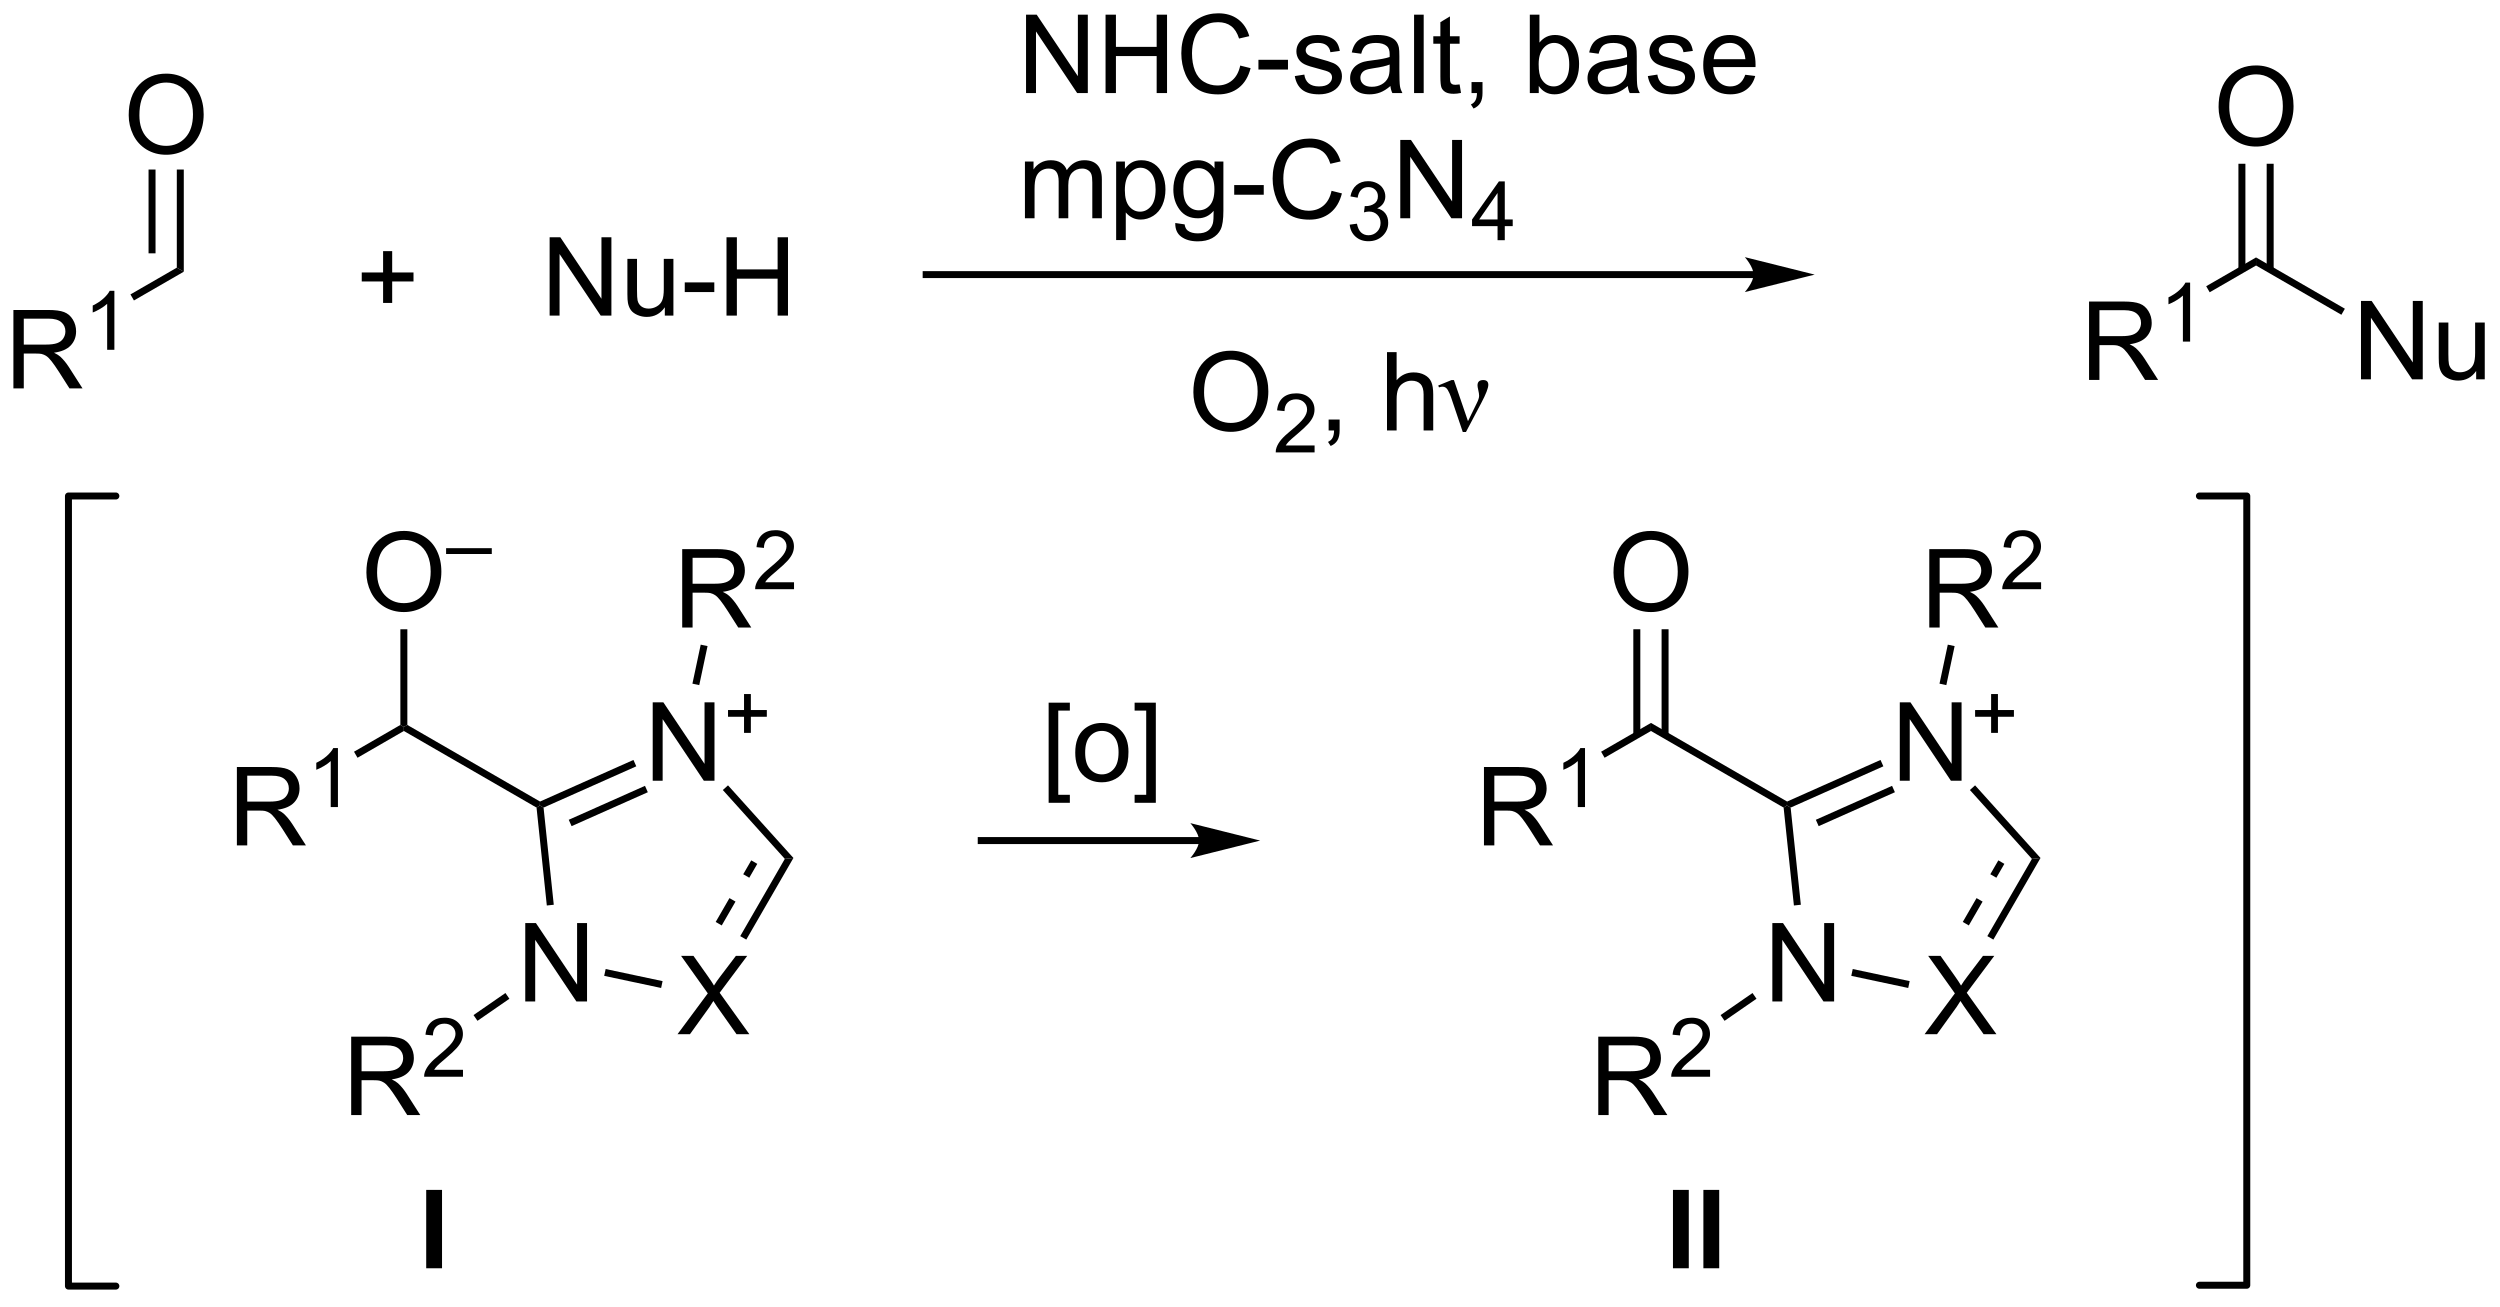 <?xml version="1.0" encoding="UTF-8"?>
<!DOCTYPE svg PUBLIC '-//W3C//DTD SVG 1.0//EN'
          'http://www.w3.org/TR/2001/REC-SVG-20010904/DTD/svg10.dtd'>
<svg stroke-dasharray="none" shape-rendering="auto" xmlns="http://www.w3.org/2000/svg" font-family="'Dialog'" text-rendering="auto" width="501" fill-opacity="1" color-interpolation="auto" color-rendering="auto" preserveAspectRatio="xMidYMid meet" font-size="12px" viewBox="0 0 501 262" fill="black" xmlns:xlink="http://www.w3.org/1999/xlink" stroke="black" image-rendering="auto" stroke-miterlimit="10" stroke-linecap="square" stroke-linejoin="miter" font-style="normal" stroke-width="1" height="262" stroke-dashoffset="0" font-weight="normal" stroke-opacity="1"
><!--Generated by the Batik Graphics2D SVG Generator--><defs id="genericDefs"
  /><g
  ><defs id="defs1"
    ><clipPath clipPathUnits="userSpaceOnUse" id="clipPath1"
      ><path d="M2.992 2.047 L190.716 2.047 L190.716 99.957 L2.992 99.957 L2.992 2.047 Z"
      /></clipPath
      ><clipPath clipPathUnits="userSpaceOnUse" id="clipPath2"
      ><path d="M16.958 17.307 L16.958 112.495 L199.463 112.495 L199.463 17.307 Z"
      /></clipPath
    ></defs
    ><g transform="scale(2.667,2.667) translate(-2.992,-2.047) matrix(1.029,0,0,1.029,-14.451,-15.756)"
    ><path d="M17.93 45.663 L17.93 39.937 L20.469 39.937 Q21.235 39.937 21.633 40.091 Q22.032 40.244 22.269 40.635 Q22.508 41.026 22.508 41.499 Q22.508 42.109 22.113 42.528 Q21.719 42.945 20.894 43.057 Q21.196 43.203 21.352 43.343 Q21.683 43.648 21.98 44.104 L22.977 45.663 L22.024 45.663 L21.266 44.471 Q20.933 43.955 20.717 43.682 Q20.503 43.408 20.334 43.299 Q20.165 43.19 19.988 43.148 Q19.86 43.119 19.566 43.119 L18.688 43.119 L18.688 45.663 L17.93 45.663 ZM18.688 42.463 L20.316 42.463 Q20.837 42.463 21.128 42.356 Q21.422 42.249 21.573 42.013 Q21.727 41.776 21.727 41.499 Q21.727 41.093 21.43 40.833 Q21.136 40.57 20.501 40.57 L18.688 40.57 L18.688 42.463 Z" stroke="none" clip-path="url(#clipPath2)"
    /></g
    ><g transform="matrix(2.743,0,0,2.743,-46.515,-47.473)"
    ><path d="M25.314 42.864 L24.787 42.864 L24.787 39.502 Q24.595 39.684 24.287 39.865 Q23.978 40.047 23.732 40.139 L23.732 39.629 Q24.173 39.42 24.503 39.125 Q24.835 38.828 24.974 38.551 L25.314 38.551 L25.314 42.864 Z" stroke="none" clip-path="url(#clipPath2)"
    /></g
    ><g transform="matrix(2.743,0,0,2.743,-46.515,-47.473)"
    ><path d="M26.743 39.259 L26.488 38.817 L29.875 36.862 L30.385 37.157 Z" stroke="none" clip-path="url(#clipPath2)"
    /></g
    ><g transform="matrix(2.743,0,0,2.743,-46.515,-47.473)"
    ><path d="M26.361 25.726 Q26.361 24.299 27.127 23.495 Q27.892 22.687 29.103 22.687 Q29.895 22.687 30.53 23.068 Q31.168 23.445 31.502 24.122 Q31.838 24.799 31.838 25.659 Q31.838 26.531 31.486 27.219 Q31.134 27.906 30.489 28.26 Q29.845 28.614 29.098 28.614 Q28.291 28.614 27.653 28.224 Q27.017 27.831 26.689 27.156 Q26.361 26.479 26.361 25.726 ZM27.142 25.737 Q27.142 26.773 27.697 27.37 Q28.254 27.963 29.095 27.963 Q29.95 27.963 30.502 27.362 Q31.056 26.76 31.056 25.656 Q31.056 24.956 30.819 24.435 Q30.582 23.914 30.127 23.628 Q29.674 23.338 29.106 23.338 Q28.301 23.338 27.72 23.893 Q27.142 24.445 27.142 25.737 Z" stroke="none" clip-path="url(#clipPath2)"
    /></g
    ><g transform="matrix(2.743,0,0,2.743,-46.515,-47.473)"
    ><path d="M30.385 37.157 L29.875 36.862 L29.875 29.693 L30.385 29.693 ZM28.321 35.817 L28.321 29.693 L27.811 29.693 L27.811 35.817 Z" stroke="none" clip-path="url(#clipPath2)"
    /></g
    ><g transform="matrix(2.743,0,0,2.743,-46.515,-47.473)"
    ><path d="M44.946 39.439 L44.946 37.868 L43.386 37.868 L43.386 37.212 L44.946 37.212 L44.946 35.655 L45.61 35.655 L45.61 37.212 L47.168 37.212 L47.168 37.868 L45.61 37.868 L45.61 39.439 L44.946 39.439 ZM57.113 40.366 L57.113 34.639 L57.892 34.639 L60.899 39.134 L60.899 34.639 L61.626 34.639 L61.626 40.366 L60.847 40.366 L57.839 35.866 L57.839 40.366 L57.113 40.366 ZM65.528 40.366 L65.528 39.757 Q65.044 40.46 64.21 40.46 Q63.843 40.46 63.526 40.319 Q63.208 40.178 63.052 39.965 Q62.898 39.751 62.836 39.444 Q62.794 39.236 62.794 38.788 L62.794 36.218 L63.497 36.218 L63.497 38.517 Q63.497 39.069 63.539 39.259 Q63.606 39.538 63.82 39.697 Q64.036 39.853 64.351 39.853 Q64.669 39.853 64.945 39.691 Q65.224 39.53 65.338 39.251 Q65.453 38.97 65.453 38.439 L65.453 36.218 L66.156 36.218 L66.156 40.366 L65.528 40.366 ZM66.985 38.647 L66.985 37.939 L69.144 37.939 L69.144 38.647 L66.985 38.647 ZM70.035 40.366 L70.035 34.639 L70.793 34.639 L70.793 36.991 L73.769 36.991 L73.769 34.639 L74.527 34.639 L74.527 40.366 L73.769 40.366 L73.769 37.665 L70.793 37.665 L70.793 40.366 L70.035 40.366 Z" stroke="none" clip-path="url(#clipPath2)"
    /></g
    ><g transform="matrix(2.743,0,0,2.743,-46.515,-47.473)"
    ><path d="M145.071 37.114 L84.622 37.114 L84.367 37.114 L84.367 37.624 L84.622 37.624 L145.071 37.624 L145.327 37.624 L145.327 37.114 L145.071 37.114 ZM149.536 37.369 L144.434 36.093 C144.434 36.093 145.071 36.811 145.071 37.369 C145.071 37.927 144.434 38.644 144.434 38.644 Z" stroke="none" clip-path="url(#clipPath2)"
    /></g
    ><g transform="matrix(2.743,0,0,2.743,-46.515,-47.473)"
    ><path d="M91.919 24.105 L91.919 18.378 L92.698 18.378 L95.706 22.873 L95.706 18.378 L96.432 18.378 L96.432 24.105 L95.653 24.105 L92.646 19.605 L92.646 24.105 L91.919 24.105 ZM97.728 24.105 L97.728 18.378 L98.486 18.378 L98.486 20.73 L101.462 20.73 L101.462 18.378 L102.22 18.378 L102.22 24.105 L101.462 24.105 L101.462 21.404 L98.486 21.404 L98.486 24.105 L97.728 24.105 ZM107.567 22.097 L108.325 22.287 Q108.088 23.222 107.469 23.714 Q106.849 24.204 105.956 24.204 Q105.028 24.204 104.448 23.826 Q103.87 23.449 103.565 22.735 Q103.263 22.019 103.263 21.199 Q103.263 20.303 103.604 19.639 Q103.948 18.972 104.578 18.626 Q105.208 18.279 105.966 18.279 Q106.825 18.279 107.411 18.717 Q107.997 19.154 108.229 19.949 L107.482 20.123 Q107.284 19.498 106.903 19.214 Q106.526 18.928 105.95 18.928 Q105.291 18.928 104.846 19.246 Q104.403 19.561 104.224 20.095 Q104.044 20.628 104.044 21.194 Q104.044 21.925 104.258 22.47 Q104.471 23.014 104.919 23.285 Q105.37 23.553 105.893 23.553 Q106.528 23.553 106.969 23.186 Q107.411 22.819 107.567 22.097 ZM108.897 22.386 L108.897 21.678 L111.056 21.678 L111.056 22.386 L108.897 22.386 ZM111.553 22.865 L112.249 22.756 Q112.306 23.175 112.574 23.399 Q112.842 23.621 113.321 23.621 Q113.806 23.621 114.04 23.423 Q114.275 23.225 114.275 22.959 Q114.275 22.722 114.069 22.584 Q113.923 22.49 113.35 22.347 Q112.577 22.152 112.277 22.009 Q111.978 21.865 111.824 21.615 Q111.67 21.363 111.67 21.058 Q111.67 20.779 111.795 20.545 Q111.923 20.308 112.142 20.152 Q112.306 20.029 112.59 19.946 Q112.874 19.863 113.196 19.863 Q113.686 19.863 114.053 20.003 Q114.423 20.144 114.597 20.384 Q114.775 20.623 114.842 21.027 L114.155 21.121 Q114.108 20.8 113.881 20.621 Q113.657 20.441 113.249 20.441 Q112.764 20.441 112.556 20.602 Q112.35 20.761 112.35 20.975 Q112.35 21.113 112.436 21.222 Q112.522 21.334 112.704 21.41 Q112.811 21.449 113.327 21.589 Q114.071 21.787 114.366 21.915 Q114.663 22.043 114.829 22.285 Q114.999 22.527 114.999 22.886 Q114.999 23.238 114.793 23.548 Q114.587 23.858 114.199 24.029 Q113.814 24.199 113.327 24.199 Q112.517 24.199 112.092 23.863 Q111.67 23.527 111.553 22.865 ZM118.54 23.592 Q118.15 23.925 117.788 24.063 Q117.428 24.199 117.014 24.199 Q116.329 24.199 115.962 23.865 Q115.595 23.529 115.595 23.011 Q115.595 22.707 115.733 22.454 Q115.874 22.201 116.097 22.05 Q116.321 21.897 116.603 21.819 Q116.811 21.764 117.228 21.714 Q118.079 21.613 118.483 21.472 Q118.486 21.326 118.486 21.287 Q118.486 20.858 118.288 20.683 Q118.017 20.444 117.486 20.444 Q116.991 20.444 116.754 20.618 Q116.517 20.793 116.405 21.233 L115.717 21.139 Q115.811 20.699 116.025 20.428 Q116.241 20.154 116.647 20.009 Q117.053 19.863 117.587 19.863 Q118.118 19.863 118.449 19.988 Q118.782 20.113 118.939 20.303 Q119.095 20.49 119.157 20.779 Q119.194 20.959 119.194 21.428 L119.194 22.365 Q119.194 23.347 119.238 23.608 Q119.282 23.865 119.415 24.105 L118.681 24.105 Q118.571 23.886 118.54 23.592 ZM118.483 22.022 Q118.1 22.178 117.334 22.287 Q116.9 22.35 116.72 22.428 Q116.54 22.506 116.441 22.657 Q116.345 22.808 116.345 22.99 Q116.345 23.272 116.558 23.459 Q116.772 23.647 117.181 23.647 Q117.587 23.647 117.902 23.47 Q118.22 23.293 118.368 22.983 Q118.483 22.746 118.483 22.279 L118.483 22.022 ZM120.268 24.105 L120.268 18.378 L120.971 18.378 L120.971 24.105 L120.268 24.105 ZM123.595 23.475 L123.696 24.097 Q123.4 24.16 123.165 24.16 Q122.782 24.16 122.571 24.04 Q122.361 23.918 122.275 23.72 Q122.189 23.522 122.189 22.889 L122.189 20.503 L121.673 20.503 L121.673 19.957 L122.189 19.957 L122.189 18.928 L122.889 18.506 L122.889 19.957 L123.595 19.957 L123.595 20.503 L122.889 20.503 L122.889 22.928 Q122.889 23.23 122.926 23.316 Q122.962 23.402 123.045 23.454 Q123.131 23.503 123.288 23.503 Q123.405 23.503 123.595 23.475 ZM124.466 24.105 L124.466 23.303 L125.268 23.303 L125.268 24.105 Q125.268 24.548 125.112 24.819 Q124.956 25.089 124.614 25.238 L124.419 24.938 Q124.643 24.839 124.747 24.649 Q124.854 24.462 124.864 24.105 L124.466 24.105 ZM129.377 24.105 L128.724 24.105 L128.724 18.378 L129.427 18.378 L129.427 20.42 Q129.872 19.863 130.565 19.863 Q130.948 19.863 131.289 20.017 Q131.63 20.17 131.851 20.451 Q132.073 20.73 132.198 21.126 Q132.323 21.519 132.323 21.967 Q132.323 23.035 131.794 23.618 Q131.268 24.199 130.528 24.199 Q129.794 24.199 129.377 23.584 L129.377 24.105 ZM129.37 21.998 Q129.37 22.746 129.573 23.076 Q129.903 23.621 130.471 23.621 Q130.932 23.621 131.268 23.22 Q131.604 22.819 131.604 22.027 Q131.604 21.214 131.281 20.829 Q130.958 20.441 130.502 20.441 Q130.042 20.441 129.706 20.842 Q129.37 21.24 129.37 21.998 ZM135.884 23.592 Q135.493 23.925 135.131 24.063 Q134.772 24.199 134.358 24.199 Q133.673 24.199 133.306 23.865 Q132.939 23.529 132.939 23.011 Q132.939 22.707 133.077 22.454 Q133.217 22.201 133.441 22.05 Q133.665 21.897 133.946 21.819 Q134.155 21.764 134.571 21.714 Q135.423 21.613 135.827 21.472 Q135.829 21.326 135.829 21.287 Q135.829 20.858 135.631 20.683 Q135.361 20.444 134.829 20.444 Q134.334 20.444 134.097 20.618 Q133.861 20.793 133.749 21.233 L133.061 21.139 Q133.155 20.699 133.368 20.428 Q133.584 20.154 133.991 20.009 Q134.397 19.863 134.931 19.863 Q135.462 19.863 135.793 19.988 Q136.126 20.113 136.282 20.303 Q136.439 20.49 136.501 20.779 Q136.538 20.959 136.538 21.428 L136.538 22.365 Q136.538 23.347 136.582 23.608 Q136.626 23.865 136.759 24.105 L136.024 24.105 Q135.915 23.886 135.884 23.592 ZM135.827 22.022 Q135.444 22.178 134.678 22.287 Q134.243 22.35 134.064 22.428 Q133.884 22.506 133.785 22.657 Q133.689 22.808 133.689 22.99 Q133.689 23.272 133.902 23.459 Q134.116 23.647 134.524 23.647 Q134.931 23.647 135.246 23.47 Q135.564 23.293 135.712 22.983 Q135.827 22.746 135.827 22.279 L135.827 22.022 ZM137.346 22.865 L138.042 22.756 Q138.099 23.175 138.367 23.399 Q138.635 23.621 139.114 23.621 Q139.599 23.621 139.833 23.423 Q140.067 23.225 140.067 22.959 Q140.067 22.722 139.862 22.584 Q139.716 22.49 139.143 22.347 Q138.37 22.152 138.07 22.009 Q137.771 21.865 137.617 21.615 Q137.463 21.363 137.463 21.058 Q137.463 20.779 137.588 20.545 Q137.716 20.308 137.935 20.152 Q138.099 20.029 138.383 19.946 Q138.667 19.863 138.989 19.863 Q139.479 19.863 139.846 20.003 Q140.216 20.144 140.39 20.384 Q140.567 20.623 140.635 21.027 L139.948 21.121 Q139.901 20.8 139.674 20.621 Q139.45 20.441 139.042 20.441 Q138.557 20.441 138.349 20.602 Q138.143 20.761 138.143 20.975 Q138.143 21.113 138.229 21.222 Q138.315 21.334 138.497 21.41 Q138.604 21.449 139.12 21.589 Q139.864 21.787 140.159 21.915 Q140.456 22.043 140.622 22.285 Q140.792 22.527 140.792 22.886 Q140.792 23.238 140.586 23.548 Q140.38 23.858 139.992 24.029 Q139.607 24.199 139.12 24.199 Q138.31 24.199 137.885 23.863 Q137.463 23.527 137.346 22.865 ZM144.466 22.769 L145.192 22.858 Q145.021 23.496 144.554 23.847 Q144.091 24.199 143.37 24.199 Q142.458 24.199 141.924 23.639 Q141.393 23.076 141.393 22.066 Q141.393 21.019 141.932 20.441 Q142.471 19.863 143.331 19.863 Q144.161 19.863 144.687 20.43 Q145.216 20.996 145.216 22.022 Q145.216 22.084 145.213 22.209 L142.12 22.209 Q142.159 22.894 142.505 23.259 Q142.854 23.621 143.372 23.621 Q143.76 23.621 144.034 23.418 Q144.307 23.214 144.466 22.769 ZM142.159 21.631 L144.474 21.631 Q144.427 21.108 144.208 20.847 Q143.872 20.441 143.338 20.441 Q142.854 20.441 142.523 20.767 Q142.192 21.089 142.159 21.631 Z" stroke="none" clip-path="url(#clipPath2)"
    /></g
    ><g transform="matrix(2.743,0,0,2.743,-46.515,-47.473)"
    ><path d="M91.838 33.255 L91.838 29.107 L92.466 29.107 L92.466 29.687 Q92.661 29.383 92.984 29.198 Q93.31 29.013 93.724 29.013 Q94.185 29.013 94.479 29.206 Q94.776 29.396 94.896 29.739 Q95.388 29.013 96.177 29.013 Q96.794 29.013 97.125 29.354 Q97.458 29.695 97.458 30.406 L97.458 33.255 L96.76 33.255 L96.76 30.64 Q96.76 30.218 96.69 30.034 Q96.622 29.849 96.442 29.737 Q96.263 29.622 96.021 29.622 Q95.583 29.622 95.294 29.914 Q95.005 30.203 95.005 30.843 L95.005 33.255 L94.302 33.255 L94.302 30.56 Q94.302 30.091 94.13 29.857 Q93.958 29.622 93.567 29.622 Q93.271 29.622 93.018 29.778 Q92.768 29.935 92.653 30.237 Q92.541 30.536 92.541 31.101 L92.541 33.255 L91.838 33.255 ZM98.502 34.846 L98.502 29.107 L99.143 29.107 L99.143 29.646 Q99.37 29.328 99.653 29.172 Q99.94 29.013 100.346 29.013 Q100.877 29.013 101.284 29.286 Q101.69 29.56 101.896 30.057 Q102.104 30.555 102.104 31.148 Q102.104 31.786 101.875 32.297 Q101.646 32.804 101.211 33.078 Q100.776 33.349 100.294 33.349 Q99.942 33.349 99.664 33.2 Q99.385 33.052 99.206 32.825 L99.206 34.846 L98.502 34.846 ZM99.138 31.203 Q99.138 32.005 99.461 32.388 Q99.786 32.771 100.247 32.771 Q100.716 32.771 101.049 32.375 Q101.385 31.976 101.385 31.146 Q101.385 30.351 101.057 29.958 Q100.732 29.562 100.278 29.562 Q99.831 29.562 99.484 29.984 Q99.138 30.403 99.138 31.203 ZM102.821 33.599 L103.506 33.7 Q103.548 34.018 103.743 34.161 Q104.006 34.357 104.459 34.357 Q104.946 34.357 105.212 34.161 Q105.478 33.966 105.571 33.614 Q105.626 33.401 105.624 32.711 Q105.163 33.255 104.475 33.255 Q103.618 33.255 103.15 32.638 Q102.681 32.021 102.681 31.156 Q102.681 30.562 102.894 30.062 Q103.111 29.56 103.519 29.286 Q103.928 29.013 104.478 29.013 Q105.212 29.013 105.689 29.607 L105.689 29.107 L106.337 29.107 L106.337 32.693 Q106.337 33.661 106.139 34.065 Q105.944 34.471 105.514 34.706 Q105.087 34.94 104.462 34.94 Q103.72 34.94 103.261 34.604 Q102.806 34.271 102.821 33.599 ZM103.405 31.107 Q103.405 31.922 103.728 32.297 Q104.053 32.672 104.54 32.672 Q105.025 32.672 105.353 32.299 Q105.681 31.927 105.681 31.13 Q105.681 30.367 105.342 29.982 Q105.006 29.593 104.53 29.593 Q104.061 29.593 103.733 29.976 Q103.405 30.357 103.405 31.107 ZM107.127 31.536 L107.127 30.828 L109.286 30.828 L109.286 31.536 L107.127 31.536 ZM114.239 31.247 L114.997 31.437 Q114.76 32.372 114.14 32.864 Q113.521 33.354 112.627 33.354 Q111.7 33.354 111.12 32.976 Q110.541 32.599 110.237 31.885 Q109.935 31.169 109.935 30.349 Q109.935 29.453 110.276 28.789 Q110.62 28.122 111.25 27.776 Q111.88 27.43 112.638 27.43 Q113.497 27.43 114.083 27.867 Q114.669 28.305 114.901 29.099 L114.153 29.273 Q113.956 28.648 113.575 28.364 Q113.198 28.078 112.622 28.078 Q111.963 28.078 111.518 28.396 Q111.075 28.711 110.896 29.245 Q110.716 29.778 110.716 30.343 Q110.716 31.075 110.93 31.62 Q111.143 32.164 111.591 32.435 Q112.041 32.703 112.565 32.703 Q113.2 32.703 113.64 32.336 Q114.083 31.968 114.239 31.247 Z" stroke="none" clip-path="url(#clipPath2)"
    /></g
    ><g transform="matrix(2.743,0,0,2.743,-46.515,-47.473)"
    ><path d="M115.566 33.72 L116.093 33.65 Q116.185 34.099 116.401 34.296 Q116.62 34.494 116.935 34.494 Q117.306 34.494 117.562 34.236 Q117.82 33.978 117.82 33.597 Q117.82 33.234 117.581 32.999 Q117.345 32.763 116.978 32.763 Q116.829 32.763 116.607 32.822 L116.665 32.359 Q116.718 32.365 116.749 32.365 Q117.087 32.365 117.357 32.189 Q117.626 32.013 117.626 31.646 Q117.626 31.357 117.429 31.168 Q117.234 30.976 116.923 30.976 Q116.614 30.976 116.409 31.169 Q116.204 31.363 116.146 31.75 L115.618 31.656 Q115.716 31.125 116.058 30.834 Q116.401 30.543 116.911 30.543 Q117.263 30.543 117.558 30.693 Q117.855 30.843 118.011 31.105 Q118.167 31.365 118.167 31.658 Q118.167 31.937 118.017 32.166 Q117.868 32.394 117.575 32.529 Q117.956 32.617 118.167 32.894 Q118.378 33.169 118.378 33.586 Q118.378 34.148 117.968 34.541 Q117.558 34.931 116.931 34.931 Q116.366 34.931 115.991 34.595 Q115.618 34.257 115.566 33.72 Z" stroke="none" clip-path="url(#clipPath2)"
    /></g
    ><g transform="matrix(2.743,0,0,2.743,-46.515,-47.473)"
    ><path d="M119.26 33.255 L119.26 27.528 L120.038 27.528 L123.046 32.023 L123.046 27.528 L123.773 27.528 L123.773 33.255 L122.994 33.255 L119.986 28.755 L119.986 33.255 L119.26 33.255 Z" stroke="none" clip-path="url(#clipPath2)"
    /></g
    ><g transform="matrix(2.743,0,0,2.743,-46.515,-47.473)"
    ><path d="M126.367 34.855 L126.367 33.826 L124.504 33.826 L124.504 33.343 L126.465 30.56 L126.895 30.56 L126.895 33.343 L127.475 33.343 L127.475 33.826 L126.895 33.826 L126.895 34.855 L126.367 34.855 ZM126.367 33.343 L126.367 31.406 L125.023 33.343 L126.367 33.343 Z" stroke="none" clip-path="url(#clipPath2)"
    /></g
    ><g transform="matrix(2.743,0,0,2.743,-46.515,-47.473)"
    ><path d="M104.144 45.968 Q104.144 44.541 104.91 43.737 Q105.675 42.929 106.886 42.929 Q107.678 42.929 108.313 43.31 Q108.951 43.687 109.285 44.364 Q109.621 45.041 109.621 45.901 Q109.621 46.773 109.269 47.461 Q108.918 48.148 108.272 48.502 Q107.628 48.857 106.881 48.857 Q106.074 48.857 105.436 48.466 Q104.8 48.073 104.472 47.398 Q104.144 46.721 104.144 45.968 ZM104.925 45.979 Q104.925 47.015 105.48 47.612 Q106.037 48.206 106.878 48.206 Q107.733 48.206 108.285 47.604 Q108.839 47.002 108.839 45.898 Q108.839 45.198 108.602 44.677 Q108.365 44.156 107.91 43.87 Q107.457 43.581 106.889 43.581 Q106.084 43.581 105.503 44.135 Q104.925 44.687 104.925 45.979 Z" stroke="none" clip-path="url(#clipPath2)"
    /></g
    ><g transform="matrix(2.743,0,0,2.743,-46.515,-47.473)"
    ><path d="M113 49.85 L113 50.358 L110.16 50.358 Q110.154 50.166 110.223 49.99 Q110.33 49.701 110.568 49.42 Q110.809 49.139 111.26 48.77 Q111.959 48.196 112.205 47.86 Q112.451 47.524 112.451 47.225 Q112.451 46.912 112.227 46.697 Q112.004 46.481 111.643 46.481 Q111.262 46.481 111.033 46.709 Q110.805 46.938 110.803 47.342 L110.26 47.287 Q110.317 46.68 110.68 46.364 Q111.043 46.045 111.654 46.045 Q112.273 46.045 112.633 46.389 Q112.994 46.731 112.994 47.236 Q112.994 47.494 112.889 47.744 Q112.783 47.992 112.537 48.268 Q112.293 48.543 111.725 49.024 Q111.25 49.422 111.115 49.565 Q110.981 49.707 110.893 49.85 L113 49.85 Z" stroke="none" clip-path="url(#clipPath2)"
    /></g
    ><g transform="matrix(2.743,0,0,2.743,-46.515,-47.473)"
    ><path d="M114.026 48.758 L114.026 47.956 L114.829 47.956 L114.829 48.758 Q114.829 49.2 114.672 49.471 Q114.516 49.742 114.175 49.89 L113.98 49.591 Q114.204 49.492 114.308 49.302 Q114.415 49.114 114.425 48.758 L114.026 48.758 ZM118.29 48.758 L118.29 43.031 L118.993 43.031 L118.993 45.086 Q119.485 44.515 120.235 44.515 Q120.696 44.515 121.034 44.698 Q121.375 44.877 121.521 45.198 Q121.667 45.518 121.667 46.127 L121.667 48.758 L120.964 48.758 L120.964 46.127 Q120.964 45.601 120.735 45.362 Q120.508 45.12 120.089 45.12 Q119.776 45.12 119.5 45.284 Q119.227 45.445 119.11 45.724 Q118.993 46 118.993 46.487 L118.993 48.758 L118.29 48.758 Z" stroke="none" clip-path="url(#clipPath2)"
    /></g
    ><g transform="matrix(2.743,0,0,2.743,-46.515,-47.473)"
    ><path d="M123.825 48.867 L122.96 46.304 Q122.874 46.049 122.734 45.804 Q122.593 45.557 122.348 45.557 Q122.231 45.557 122.088 45.609 L122.033 45.471 L123.007 45.073 L123.179 45.073 L124.207 48.078 L124.843 46.776 Q125.02 46.424 125.02 46.226 Q125.02 46.065 124.952 45.776 Q124.903 45.565 124.903 45.461 Q124.903 45.073 125.32 45.073 Q125.692 45.073 125.692 45.424 Q125.692 45.773 125.176 46.752 L124.059 48.867 L123.825 48.867 Z" stroke="none" clip-path="url(#clipPath2)"
    /></g
    ><g transform="matrix(2.743,0,0,2.743,-46.515,-47.473)"
    ><path d="M169.581 45.064 L169.581 39.337 L172.12 39.337 Q172.886 39.337 173.284 39.491 Q173.683 39.645 173.92 40.035 Q174.159 40.426 174.159 40.9 Q174.159 41.509 173.763 41.929 Q173.37 42.345 172.545 42.457 Q172.847 42.603 173.003 42.744 Q173.334 43.048 173.631 43.504 L174.628 45.064 L173.675 45.064 L172.917 43.871 Q172.584 43.356 172.368 43.082 Q172.154 42.809 171.985 42.7 Q171.816 42.59 171.638 42.548 Q171.511 42.52 171.217 42.52 L170.339 42.52 L170.339 45.064 L169.581 45.064 ZM170.339 41.864 L171.967 41.864 Q172.488 41.864 172.779 41.757 Q173.073 41.65 173.224 41.413 Q173.378 41.176 173.378 40.9 Q173.378 40.494 173.081 40.233 Q172.787 39.97 172.151 39.97 L170.339 39.97 L170.339 41.864 Z" stroke="none" clip-path="url(#clipPath2)"
    /></g
    ><g transform="matrix(2.743,0,0,2.743,-46.515,-47.473)"
    ><path d="M176.965 42.264 L176.437 42.264 L176.437 38.903 Q176.246 39.084 175.937 39.266 Q175.629 39.448 175.383 39.539 L175.383 39.03 Q175.824 38.821 176.154 38.526 Q176.486 38.229 176.625 37.952 L176.965 37.952 L176.965 42.264 Z" stroke="none" clip-path="url(#clipPath2)"
    /></g
    ><g transform="matrix(2.743,0,0,2.743,-46.515,-47.473)"
    ><path d="M178.394 38.66 L178.139 38.218 L181.781 36.115 L181.781 36.704 Z" stroke="none" clip-path="url(#clipPath2)"
    /></g
    ><g transform="matrix(2.743,0,0,2.743,-46.515,-47.473)"
    ><path d="M189.448 45.019 L189.448 39.292 L190.226 39.292 L193.234 43.787 L193.234 39.292 L193.961 39.292 L193.961 45.019 L193.182 45.019 L190.174 40.519 L190.174 45.019 L189.448 45.019 ZM197.863 45.019 L197.863 44.41 Q197.379 45.113 196.545 45.113 Q196.178 45.113 195.86 44.972 Q195.543 44.832 195.387 44.618 Q195.233 44.404 195.17 44.097 Q195.129 43.889 195.129 43.441 L195.129 40.871 L195.832 40.871 L195.832 43.17 Q195.832 43.722 195.874 43.912 Q195.941 44.191 196.155 44.35 Q196.371 44.506 196.686 44.506 Q197.004 44.506 197.28 44.345 Q197.558 44.183 197.673 43.904 Q197.787 43.623 197.787 43.092 L197.787 40.871 L198.491 40.871 L198.491 45.019 L197.863 45.019 Z" stroke="none" clip-path="url(#clipPath2)"
    /></g
    ><g transform="matrix(2.743,0,0,2.743,-46.515,-47.473)"
    ><path d="M181.781 36.704 L181.781 36.115 L188.271 39.862 L188.016 40.304 Z" stroke="none" clip-path="url(#clipPath2)"
    /></g
    ><g transform="matrix(2.743,0,0,2.743,-46.515,-47.473)"
    ><path d="M179.044 25.127 Q179.044 23.7 179.81 22.895 Q180.575 22.088 181.786 22.088 Q182.578 22.088 183.213 22.468 Q183.851 22.846 184.185 23.523 Q184.521 24.2 184.521 25.059 Q184.521 25.932 184.169 26.619 Q183.818 27.307 183.172 27.661 Q182.529 28.015 181.781 28.015 Q180.974 28.015 180.336 27.624 Q179.7 27.231 179.372 26.557 Q179.044 25.88 179.044 25.127 ZM179.825 25.137 Q179.825 26.174 180.38 26.77 Q180.937 27.364 181.779 27.364 Q182.633 27.364 183.185 26.762 Q183.739 26.161 183.739 25.057 Q183.739 24.356 183.502 23.835 Q183.266 23.314 182.81 23.028 Q182.357 22.739 181.789 22.739 Q180.984 22.739 180.404 23.294 Q179.825 23.846 179.825 25.137 Z" stroke="none" clip-path="url(#clipPath2)"
    /></g
    ><g transform="matrix(2.743,0,0,2.743,-46.515,-47.473)"
    ><path d="M183.068 37.006 L183.068 29.271 L182.558 29.271 L182.558 37.006 ZM181.004 37.006 L181.004 29.271 L180.494 29.271 L180.494 37.006 Z" stroke="none" clip-path="url(#clipPath2)"
    /></g
    ><g transform="matrix(2.743,0,0,2.743,-46.515,-47.473)"
    ><path d="M34.264 79.072 L34.264 73.345 L36.803 73.345 Q37.568 73.345 37.967 73.499 Q38.365 73.653 38.602 74.043 Q38.842 74.434 38.842 74.908 Q38.842 75.517 38.446 75.936 Q38.053 76.353 37.227 76.465 Q37.529 76.611 37.685 76.751 Q38.016 77.056 38.313 77.512 L39.31 79.072 L38.357 79.072 L37.599 77.879 Q37.266 77.364 37.05 77.09 Q36.836 76.817 36.667 76.707 Q36.498 76.598 36.321 76.556 Q36.193 76.528 35.899 76.528 L35.021 76.528 L35.021 79.072 L34.264 79.072 ZM35.021 75.871 L36.649 75.871 Q37.17 75.871 37.461 75.764 Q37.756 75.658 37.907 75.421 Q38.06 75.184 38.06 74.908 Q38.06 74.501 37.764 74.241 Q37.469 73.978 36.834 73.978 L35.021 73.978 L35.021 75.871 Z" stroke="none" clip-path="url(#clipPath2)"
    /></g
    ><g transform="matrix(2.743,0,0,2.743,-46.515,-47.473)"
    ><path d="M41.647 76.272 L41.12 76.272 L41.12 72.91 Q40.928 73.092 40.62 73.274 Q40.311 73.455 40.065 73.547 L40.065 73.037 Q40.506 72.828 40.837 72.534 Q41.169 72.237 41.307 71.959 L41.647 71.959 L41.647 76.272 Z" stroke="none" clip-path="url(#clipPath2)"
    /></g
    ><g transform="matrix(2.743,0,0,2.743,-46.515,-47.473)"
    ><path d="M43.077 72.668 L42.821 72.226 L46.208 70.27 L46.463 70.418 L46.463 70.712 Z" stroke="none" clip-path="url(#clipPath2)"
    /></g
    ><g transform="matrix(2.743,0,0,2.743,-46.515,-47.473)"
    ><path d="M43.726 59.135 Q43.726 57.708 44.492 56.903 Q45.258 56.096 46.469 56.096 Q47.26 56.096 47.896 56.476 Q48.534 56.853 48.867 57.531 Q49.203 58.208 49.203 59.067 Q49.203 59.939 48.851 60.627 Q48.5 61.314 47.854 61.669 Q47.211 62.023 46.463 62.023 Q45.656 62.023 45.018 61.632 Q44.383 61.239 44.054 60.564 Q43.726 59.887 43.726 59.135 ZM44.508 59.145 Q44.508 60.182 45.062 60.778 Q45.62 61.372 46.461 61.372 Q47.315 61.372 47.867 60.77 Q48.422 60.169 48.422 59.064 Q48.422 58.364 48.185 57.843 Q47.948 57.322 47.492 57.036 Q47.039 56.747 46.471 56.747 Q45.666 56.747 45.086 57.301 Q44.508 57.853 44.508 59.145 Z" stroke="none" clip-path="url(#clipPath2)"
    /></g
    ><g transform="matrix(2.743,0,0,2.743,-46.515,-47.473)"
    ><path d="M49.549 57.782 L49.549 57.356 L52.887 57.356 L52.887 57.782 L49.549 57.782 Z" stroke="none" clip-path="url(#clipPath2)"
    /></g
    ><g transform="matrix(2.743,0,0,2.743,-46.515,-47.473)"
    ><path d="M46.718 70.27 L46.463 70.418 L46.208 70.27 L46.208 63.279 L46.718 63.279 Z" stroke="none" clip-path="url(#clipPath2)"
    /></g
    ><g transform="matrix(2.743,0,0,2.743,-46.515,-47.473)"
    ><path d="M46.463 70.712 L46.463 70.418 L46.718 70.27 L56.411 75.866 L56.396 76.152 L56.156 76.308 Z" stroke="none" clip-path="url(#clipPath2)"
    /></g
    ><g transform="matrix(2.743,0,0,2.743,-46.515,-47.473)"
    ><path d="M55.333 90.472 L55.333 84.746 L56.112 84.746 L59.119 89.241 L59.119 84.746 L59.846 84.746 L59.846 90.472 L59.067 90.472 L56.059 85.972 L56.059 90.472 L55.333 90.472 Z" stroke="none" clip-path="url(#clipPath2)"
    /></g
    ><g transform="matrix(2.743,0,0,2.743,-46.515,-47.473)"
    ><path d="M66.455 92.865 L68.668 89.881 L66.715 87.139 L67.619 87.139 L68.658 88.607 Q68.981 89.063 69.119 89.311 Q69.309 88.998 69.572 88.657 L70.723 87.139 L71.549 87.139 L69.535 89.837 L71.705 92.865 L70.767 92.865 L69.325 90.821 Q69.205 90.646 69.075 90.438 Q68.884 90.751 68.801 90.868 L67.364 92.865 L66.455 92.865 Z" stroke="none" clip-path="url(#clipPath2)"
    /></g
    ><g transform="matrix(2.743,0,0,2.743,-46.515,-47.473)"
    ><path d="M64.644 74.346 L64.644 68.619 L65.422 68.619 L68.43 73.114 L68.43 68.619 L69.157 68.619 L69.157 74.346 L68.378 74.346 L65.37 69.846 L65.37 74.346 L64.644 74.346 Z" stroke="none" clip-path="url(#clipPath2)"
    /></g
    ><g transform="matrix(2.743,0,0,2.743,-46.515,-47.473)"
    ><path d="M71.316 70.85 L71.316 69.673 L70.146 69.673 L70.146 69.181 L71.316 69.181 L71.316 68.013 L71.814 68.013 L71.814 69.181 L72.981 69.181 L72.981 69.673 L71.814 69.673 L71.814 70.85 L71.316 70.85 Z" stroke="none" clip-path="url(#clipPath2)"
    /></g
    ><g transform="matrix(2.743,0,0,2.743,-46.515,-47.473)"
    ><path d="M56.156 76.308 L56.396 76.152 L56.669 76.309 L57.415 83.407 L56.907 83.461 Z" stroke="none" clip-path="url(#clipPath2)"
    /></g
    ><g transform="matrix(2.743,0,0,2.743,-46.515,-47.473)"
    ><path d="M61.099 88.602 L61.206 88.103 L65.365 88.987 L65.259 89.487 Z" stroke="none" clip-path="url(#clipPath2)"
    /></g
    ><g transform="matrix(2.743,0,0,2.743,-46.515,-47.473)"
    ><path d="M71.48 85.954 L71.038 85.699 L74.296 80.056 L74.924 79.99 ZM69.686 84.919 L70.693 83.176 L70.251 82.921 L69.245 84.664 ZM71.699 81.433 L72.284 80.419 L71.843 80.164 L71.257 81.178 Z" stroke="none" clip-path="url(#clipPath2)"
    /></g
    ><g transform="matrix(2.743,0,0,2.743,-46.515,-47.473)"
    ><path d="M74.924 79.99 L74.296 80.056 L69.766 75.025 L70.145 74.683 Z" stroke="none" clip-path="url(#clipPath2)"
    /></g
    ><g transform="matrix(2.743,0,0,2.743,-46.515,-47.473)"
    ><path d="M63.236 72.827 L63.444 73.293 L56.669 76.309 L56.396 76.152 L56.411 75.866 ZM64.079 74.719 L58.509 77.199 L58.717 77.665 L64.286 75.186 Z" stroke="none" clip-path="url(#clipPath2)"
    /></g
    ><g transform="matrix(2.743,0,0,2.743,-46.515,-47.473)"
    ><path d="M66.799 63.153 L66.799 57.426 L69.338 57.426 Q70.104 57.426 70.502 57.58 Q70.901 57.733 71.138 58.124 Q71.377 58.515 71.377 58.989 Q71.377 59.598 70.981 60.017 Q70.588 60.434 69.763 60.546 Q70.065 60.692 70.221 60.832 Q70.552 61.137 70.849 61.593 L71.846 63.153 L70.893 63.153 L70.135 61.96 Q69.802 61.444 69.585 61.171 Q69.372 60.898 69.203 60.788 Q69.033 60.679 68.856 60.637 Q68.729 60.608 68.434 60.608 L67.557 60.608 L67.557 63.153 L66.799 63.153 ZM67.557 59.952 L69.184 59.952 Q69.705 59.952 69.997 59.845 Q70.291 59.739 70.442 59.502 Q70.596 59.265 70.596 58.989 Q70.596 58.582 70.299 58.322 Q70.005 58.059 69.369 58.059 L67.557 58.059 L67.557 59.952 Z" stroke="none" clip-path="url(#clipPath2)"
    /></g
    ><g transform="matrix(2.743,0,0,2.743,-46.515,-47.473)"
    ><path d="M74.968 59.845 L74.968 60.353 L72.128 60.353 Q72.122 60.161 72.19 59.986 Q72.298 59.696 72.536 59.415 Q72.776 59.134 73.227 58.765 Q73.927 58.191 74.173 57.855 Q74.419 57.519 74.419 57.22 Q74.419 56.907 74.194 56.693 Q73.972 56.476 73.61 56.476 Q73.229 56.476 73.001 56.704 Q72.772 56.933 72.77 57.337 L72.227 57.282 Q72.284 56.675 72.647 56.359 Q73.011 56.04 73.622 56.04 Q74.241 56.04 74.6 56.384 Q74.962 56.726 74.962 57.232 Q74.962 57.489 74.856 57.739 Q74.751 57.987 74.505 58.263 Q74.261 58.538 73.692 59.019 Q73.218 59.417 73.083 59.56 Q72.948 59.702 72.86 59.845 L74.968 59.845 Z" stroke="none" clip-path="url(#clipPath2)"
    /></g
    ><g transform="matrix(2.743,0,0,2.743,-46.515,-47.473)"
    ><path d="M68.044 67.361 L67.545 67.254 L68.151 64.404 L68.65 64.51 Z" stroke="none" clip-path="url(#clipPath2)"
    /></g
    ><g transform="matrix(2.743,0,0,2.743,-46.515,-47.473)"
    ><path d="M42.615 98.771 L42.615 93.044 L45.154 93.044 Q45.919 93.044 46.318 93.198 Q46.716 93.352 46.953 93.742 Q47.193 94.133 47.193 94.607 Q47.193 95.216 46.797 95.636 Q46.404 96.052 45.578 96.164 Q45.88 96.31 46.037 96.451 Q46.367 96.755 46.664 97.211 L47.662 98.771 L46.709 98.771 L45.951 97.578 Q45.617 97.063 45.401 96.789 Q45.188 96.516 45.018 96.406 Q44.849 96.297 44.672 96.255 Q44.544 96.227 44.25 96.227 L43.373 96.227 L43.373 98.771 L42.615 98.771 ZM43.373 95.57 L45 95.57 Q45.521 95.57 45.813 95.464 Q46.107 95.357 46.258 95.12 Q46.412 94.883 46.412 94.607 Q46.412 94.201 46.115 93.94 Q45.82 93.677 45.185 93.677 L43.373 93.677 L43.373 95.57 Z" stroke="none" clip-path="url(#clipPath2)"
    /></g
    ><g transform="matrix(2.743,0,0,2.743,-46.515,-47.473)"
    ><path d="M50.783 95.463 L50.783 95.971 L47.944 95.971 Q47.938 95.78 48.006 95.604 Q48.114 95.315 48.352 95.034 Q48.592 94.752 49.043 94.383 Q49.742 93.809 49.989 93.473 Q50.235 93.137 50.235 92.838 Q50.235 92.526 50.01 92.311 Q49.787 92.094 49.426 92.094 Q49.045 92.094 48.817 92.323 Q48.588 92.551 48.586 92.955 L48.043 92.901 Q48.1 92.293 48.463 91.977 Q48.826 91.659 49.438 91.659 Q50.057 91.659 50.416 92.002 Q50.778 92.344 50.778 92.85 Q50.778 93.108 50.672 93.358 Q50.567 93.606 50.321 93.881 Q50.076 94.156 49.508 94.637 Q49.033 95.035 48.899 95.178 Q48.764 95.321 48.676 95.463 L50.783 95.463 Z" stroke="none" clip-path="url(#clipPath2)"
    /></g
    ><g transform="matrix(2.743,0,0,2.743,-46.515,-47.473)"
    ><path d="M53.884 89.855 L54.174 90.275 L51.842 91.887 L51.552 91.467 Z" stroke="none" clip-path="url(#clipPath2)"
    /></g
    ><g transform="matrix(2.743,0,0,2.743,-46.515,-47.473)"
    ><path d="M104.561 78.464 L88.645 78.464 L88.39 78.464 L88.39 78.974 L88.645 78.974 L104.561 78.974 L104.816 78.974 L104.816 78.464 L104.561 78.464 ZM109.025 78.719 L103.923 77.444 C103.923 77.444 104.561 78.161 104.561 78.719 C104.561 79.277 103.923 79.995 103.923 79.995 Z" stroke="none" clip-path="url(#clipPath2)"
    /></g
    ><g transform="matrix(2.743,0,0,2.743,-46.515,-47.473)"
    ><path d="M125.374 79.072 L125.374 73.345 L127.913 73.345 Q128.679 73.345 129.077 73.499 Q129.476 73.653 129.712 74.043 Q129.952 74.434 129.952 74.908 Q129.952 75.517 129.556 75.936 Q129.163 76.353 128.337 76.465 Q128.639 76.611 128.796 76.751 Q129.126 77.056 129.423 77.512 L130.421 79.072 L129.468 79.072 L128.71 77.879 Q128.376 77.364 128.16 77.09 Q127.947 76.817 127.778 76.707 Q127.608 76.598 127.431 76.556 Q127.304 76.528 127.009 76.528 L126.132 76.528 L126.132 79.072 L125.374 79.072 ZM126.132 75.871 L127.759 75.871 Q128.28 75.871 128.572 75.764 Q128.866 75.658 129.017 75.421 Q129.171 75.184 129.171 74.908 Q129.171 74.501 128.874 74.241 Q128.58 73.978 127.944 73.978 L126.132 73.978 L126.132 75.871 Z" stroke="none" clip-path="url(#clipPath2)"
    /></g
    ><g transform="matrix(2.743,0,0,2.743,-46.515,-47.473)"
    ><path d="M132.757 76.272 L132.23 76.272 L132.23 72.91 Q132.039 73.092 131.73 73.274 Q131.422 73.455 131.175 73.547 L131.175 73.037 Q131.617 72.828 131.947 72.534 Q132.279 72.237 132.418 71.959 L132.757 71.959 L132.757 76.272 Z" stroke="none" clip-path="url(#clipPath2)"
    /></g
    ><g transform="matrix(2.743,0,0,2.743,-46.515,-47.473)"
    ><path d="M134.187 72.668 L133.932 72.226 L137.574 70.123 L137.574 70.712 Z" stroke="none" clip-path="url(#clipPath2)"
    /></g
    ><g transform="matrix(2.743,0,0,2.743,-46.515,-47.473)"
    ><path d="M134.837 59.135 Q134.837 57.708 135.602 56.903 Q136.368 56.096 137.579 56.096 Q138.371 56.096 139.006 56.476 Q139.644 56.853 139.977 57.531 Q140.313 58.208 140.313 59.067 Q140.313 59.939 139.962 60.627 Q139.61 61.314 138.964 61.669 Q138.321 62.023 137.574 62.023 Q136.767 62.023 136.129 61.632 Q135.493 61.239 135.165 60.564 Q134.837 59.887 134.837 59.135 ZM135.618 59.145 Q135.618 60.182 136.173 60.778 Q136.73 61.372 137.571 61.372 Q138.425 61.372 138.977 60.77 Q139.532 60.169 139.532 59.064 Q139.532 58.364 139.295 57.843 Q139.058 57.322 138.602 57.036 Q138.149 56.747 137.582 56.747 Q136.777 56.747 136.196 57.301 Q135.618 57.853 135.618 59.145 Z" stroke="none" clip-path="url(#clipPath2)"
    /></g
    ><g transform="matrix(2.743,0,0,2.743,-46.515,-47.473)"
    ><path d="M138.861 71.013 L138.861 63.279 L138.351 63.279 L138.351 71.013 ZM136.797 71.013 L136.797 63.279 L136.286 63.279 L136.286 71.013 Z" stroke="none" clip-path="url(#clipPath2)"
    /></g
    ><g transform="matrix(2.743,0,0,2.743,-46.515,-47.473)"
    ><path d="M137.574 70.712 L137.574 70.123 L147.521 75.866 L147.506 76.152 L147.266 76.308 Z" stroke="none" clip-path="url(#clipPath2)"
    /></g
    ><g transform="matrix(2.743,0,0,2.743,-46.515,-47.473)"
    ><path d="M146.443 90.472 L146.443 84.746 L147.222 84.746 L150.23 89.241 L150.23 84.746 L150.956 84.746 L150.956 90.472 L150.178 90.472 L147.17 85.972 L147.17 90.472 L146.443 90.472 Z" stroke="none" clip-path="url(#clipPath2)"
    /></g
    ><g transform="matrix(2.743,0,0,2.743,-46.515,-47.473)"
    ><path d="M157.565 92.865 L159.779 89.881 L157.826 87.139 L158.729 87.139 L159.768 88.607 Q160.091 89.063 160.229 89.311 Q160.419 88.998 160.682 88.657 L161.833 87.139 L162.659 87.139 L160.646 89.837 L162.815 92.865 L161.878 92.865 L160.435 90.821 Q160.315 90.646 160.185 90.438 Q159.995 90.751 159.911 90.868 L158.474 92.865 L157.565 92.865 Z" stroke="none" clip-path="url(#clipPath2)"
    /></g
    ><g transform="matrix(2.743,0,0,2.743,-46.515,-47.473)"
    ><path d="M155.754 74.346 L155.754 68.619 L156.533 68.619 L159.541 73.114 L159.541 68.619 L160.267 68.619 L160.267 74.346 L159.488 74.346 L156.481 69.846 L156.481 74.346 L155.754 74.346 Z" stroke="none" clip-path="url(#clipPath2)"
    /></g
    ><g transform="matrix(2.743,0,0,2.743,-46.515,-47.473)"
    ><path d="M162.426 70.85 L162.426 69.673 L161.256 69.673 L161.256 69.181 L162.426 69.181 L162.426 68.013 L162.924 68.013 L162.924 69.181 L164.092 69.181 L164.092 69.673 L162.924 69.673 L162.924 70.85 L162.426 70.85 Z" stroke="none" clip-path="url(#clipPath2)"
    /></g
    ><g transform="matrix(2.743,0,0,2.743,-46.515,-47.473)"
    ><path d="M147.266 76.308 L147.506 76.152 L147.779 76.309 L148.525 83.407 L148.018 83.461 Z" stroke="none" clip-path="url(#clipPath2)"
    /></g
    ><g transform="matrix(2.743,0,0,2.743,-46.515,-47.473)"
    ><path d="M152.21 88.602 L152.316 88.103 L156.476 88.987 L156.37 89.487 Z" stroke="none" clip-path="url(#clipPath2)"
    /></g
    ><g transform="matrix(2.743,0,0,2.743,-46.515,-47.473)"
    ><path d="M162.591 85.954 L162.149 85.699 L165.407 80.056 L166.034 79.99 ZM160.797 84.919 L161.803 83.176 L161.361 82.921 L160.355 84.664 ZM162.809 81.433 L163.395 80.419 L162.953 80.164 L162.368 81.178 Z" stroke="none" clip-path="url(#clipPath2)"
    /></g
    ><g transform="matrix(2.743,0,0,2.743,-46.515,-47.473)"
    ><path d="M166.034 79.99 L165.407 80.056 L160.876 75.025 L161.255 74.683 Z" stroke="none" clip-path="url(#clipPath2)"
    /></g
    ><g transform="matrix(2.743,0,0,2.743,-46.515,-47.473)"
    ><path d="M154.346 72.827 L154.554 73.293 L147.779 76.309 L147.506 76.152 L147.521 75.866 ZM155.189 74.719 L149.62 77.199 L149.827 77.665 L155.397 75.186 Z" stroke="none" clip-path="url(#clipPath2)"
    /></g
    ><g transform="matrix(2.743,0,0,2.743,-46.515,-47.473)"
    ><path d="M157.909 63.153 L157.909 57.426 L160.448 57.426 Q161.214 57.426 161.613 57.58 Q162.011 57.733 162.248 58.124 Q162.488 58.515 162.488 58.989 Q162.488 59.598 162.092 60.017 Q161.698 60.434 160.873 60.546 Q161.175 60.692 161.331 60.832 Q161.662 61.137 161.959 61.593 L162.956 63.153 L162.003 63.153 L161.245 61.96 Q160.912 61.444 160.696 61.171 Q160.482 60.898 160.313 60.788 Q160.144 60.679 159.967 60.637 Q159.839 60.608 159.545 60.608 L158.667 60.608 L158.667 63.153 L157.909 63.153 ZM158.667 59.952 L160.295 59.952 Q160.816 59.952 161.107 59.845 Q161.402 59.739 161.553 59.502 Q161.706 59.265 161.706 58.989 Q161.706 58.582 161.409 58.322 Q161.115 58.059 160.48 58.059 L158.667 58.059 L158.667 59.952 Z" stroke="none" clip-path="url(#clipPath2)"
    /></g
    ><g transform="matrix(2.743,0,0,2.743,-46.515,-47.473)"
    ><path d="M166.078 59.845 L166.078 60.353 L163.238 60.353 Q163.232 60.161 163.301 59.986 Q163.408 59.696 163.646 59.415 Q163.887 59.134 164.338 58.765 Q165.037 58.191 165.283 57.855 Q165.529 57.519 165.529 57.22 Q165.529 56.907 165.305 56.693 Q165.082 56.476 164.721 56.476 Q164.34 56.476 164.111 56.704 Q163.883 56.933 163.881 57.337 L163.338 57.282 Q163.394 56.675 163.758 56.359 Q164.121 56.04 164.732 56.04 Q165.351 56.04 165.711 56.384 Q166.072 56.726 166.072 57.232 Q166.072 57.489 165.967 57.739 Q165.861 57.987 165.615 58.263 Q165.371 58.538 164.803 59.019 Q164.328 59.417 164.193 59.56 Q164.059 59.702 163.971 59.845 L166.078 59.845 Z" stroke="none" clip-path="url(#clipPath2)"
    /></g
    ><g transform="matrix(2.743,0,0,2.743,-46.515,-47.473)"
    ><path d="M159.154 67.361 L158.655 67.254 L159.261 64.404 L159.76 64.51 Z" stroke="none" clip-path="url(#clipPath2)"
    /></g
    ><g transform="matrix(2.743,0,0,2.743,-46.515,-47.473)"
    ><path d="M133.725 98.771 L133.725 93.044 L136.264 93.044 Q137.03 93.044 137.428 93.198 Q137.827 93.352 138.064 93.742 Q138.303 94.133 138.303 94.607 Q138.303 95.216 137.907 95.636 Q137.514 96.052 136.689 96.164 Q136.991 96.31 137.147 96.451 Q137.478 96.755 137.775 97.211 L138.772 98.771 L137.819 98.771 L137.061 97.578 Q136.728 97.063 136.512 96.789 Q136.298 96.516 136.129 96.406 Q135.959 96.297 135.782 96.255 Q135.655 96.227 135.361 96.227 L134.483 96.227 L134.483 98.771 L133.725 98.771 ZM134.483 95.57 L136.111 95.57 Q136.631 95.57 136.923 95.464 Q137.217 95.357 137.368 95.12 Q137.522 94.883 137.522 94.607 Q137.522 94.201 137.225 93.94 Q136.931 93.677 136.295 93.677 L134.483 93.677 L134.483 95.57 Z" stroke="none" clip-path="url(#clipPath2)"
    /></g
    ><g transform="matrix(2.743,0,0,2.743,-46.515,-47.473)"
    ><path d="M141.894 95.463 L141.894 95.971 L139.054 95.971 Q139.048 95.78 139.116 95.604 Q139.224 95.315 139.462 95.034 Q139.702 94.752 140.154 94.383 Q140.853 93.809 141.099 93.473 Q141.345 93.137 141.345 92.838 Q141.345 92.526 141.12 92.311 Q140.898 92.094 140.536 92.094 Q140.155 92.094 139.927 92.323 Q139.698 92.551 139.696 92.955 L139.154 92.901 Q139.21 92.293 139.573 91.977 Q139.937 91.659 140.548 91.659 Q141.167 91.659 141.527 92.002 Q141.888 92.344 141.888 92.85 Q141.888 93.108 141.782 93.358 Q141.677 93.606 141.431 93.881 Q141.187 94.156 140.618 94.637 Q140.144 95.035 140.009 95.178 Q139.874 95.321 139.786 95.463 L141.894 95.463 Z" stroke="none" clip-path="url(#clipPath2)"
    /></g
    ><g transform="matrix(2.743,0,0,2.743,-46.515,-47.473)"
    ><path d="M144.994 89.855 L145.285 90.275 L142.952 91.887 L142.662 91.467 Z" stroke="none" clip-path="url(#clipPath2)"
    /></g
    ><g stroke-width="0.51" transform="matrix(2.743,0,0,2.743,-46.515,-47.473)" stroke-linejoin="round" stroke-linecap="round"
    ><path fill="none" d="M177.644 111.206 L181.104 111.206 L181.104 53.544 L177.644 53.544" clip-path="url(#clipPath2)"
    /></g
    ><g stroke-width="0.51" transform="matrix(2.743,0,0,2.743,-46.515,-47.473)" stroke-linejoin="round" stroke-linecap="round"
    ><path fill="none" d="M25.423 53.544 L21.959 53.544 L21.959 111.268 L25.423 111.268" clip-path="url(#clipPath2)"
    /></g
    ><g transform="matrix(2.743,0,0,2.743,-46.515,-47.473)"
    ><path d="M93.57 75.958 L93.57 68.641 L95.12 68.641 L95.12 69.221 L94.273 69.221 L94.273 75.375 L95.12 75.375 L95.12 75.958 L93.57 75.958 ZM95.514 72.292 Q95.514 71.141 96.155 70.586 Q96.691 70.125 97.46 70.125 Q98.316 70.125 98.858 70.685 Q99.402 71.245 99.402 72.234 Q99.402 73.034 99.16 73.495 Q98.92 73.953 98.462 74.208 Q98.004 74.461 97.46 74.461 Q96.59 74.461 96.051 73.904 Q95.514 73.344 95.514 72.292 ZM96.238 72.292 Q96.238 73.089 96.585 73.487 Q96.933 73.883 97.46 73.883 Q97.983 73.883 98.329 73.484 Q98.678 73.086 98.678 72.268 Q98.678 71.5 98.329 71.104 Q97.98 70.706 97.46 70.706 Q96.933 70.706 96.585 71.102 Q96.238 71.495 96.238 72.292 ZM101.401 75.958 L99.851 75.958 L99.851 75.375 L100.698 75.375 L100.698 69.221 L99.851 69.221 L99.851 68.641 L101.401 68.641 L101.401 75.958 Z" stroke="none" clip-path="url(#clipPath2)"
    /></g
    ><g transform="matrix(2.743,0,0,2.743,-46.515,-47.473)"
    ><path d="M48.096 109.965 L48.096 104.239 L49.252 104.239 L49.252 109.965 L48.096 109.965 Z" stroke="none" clip-path="url(#clipPath2)"
    /></g
    ><g transform="matrix(2.743,0,0,2.743,-46.515,-47.473)"
    ><path d="M139.182 109.965 L139.182 104.239 L140.338 104.239 L140.338 109.965 L139.182 109.965 ZM141.405 109.965 L141.405 104.239 L142.561 104.239 L142.561 109.965 L141.405 109.965 Z" stroke="none" clip-path="url(#clipPath2)"
    /></g
  ></g
></svg
>
